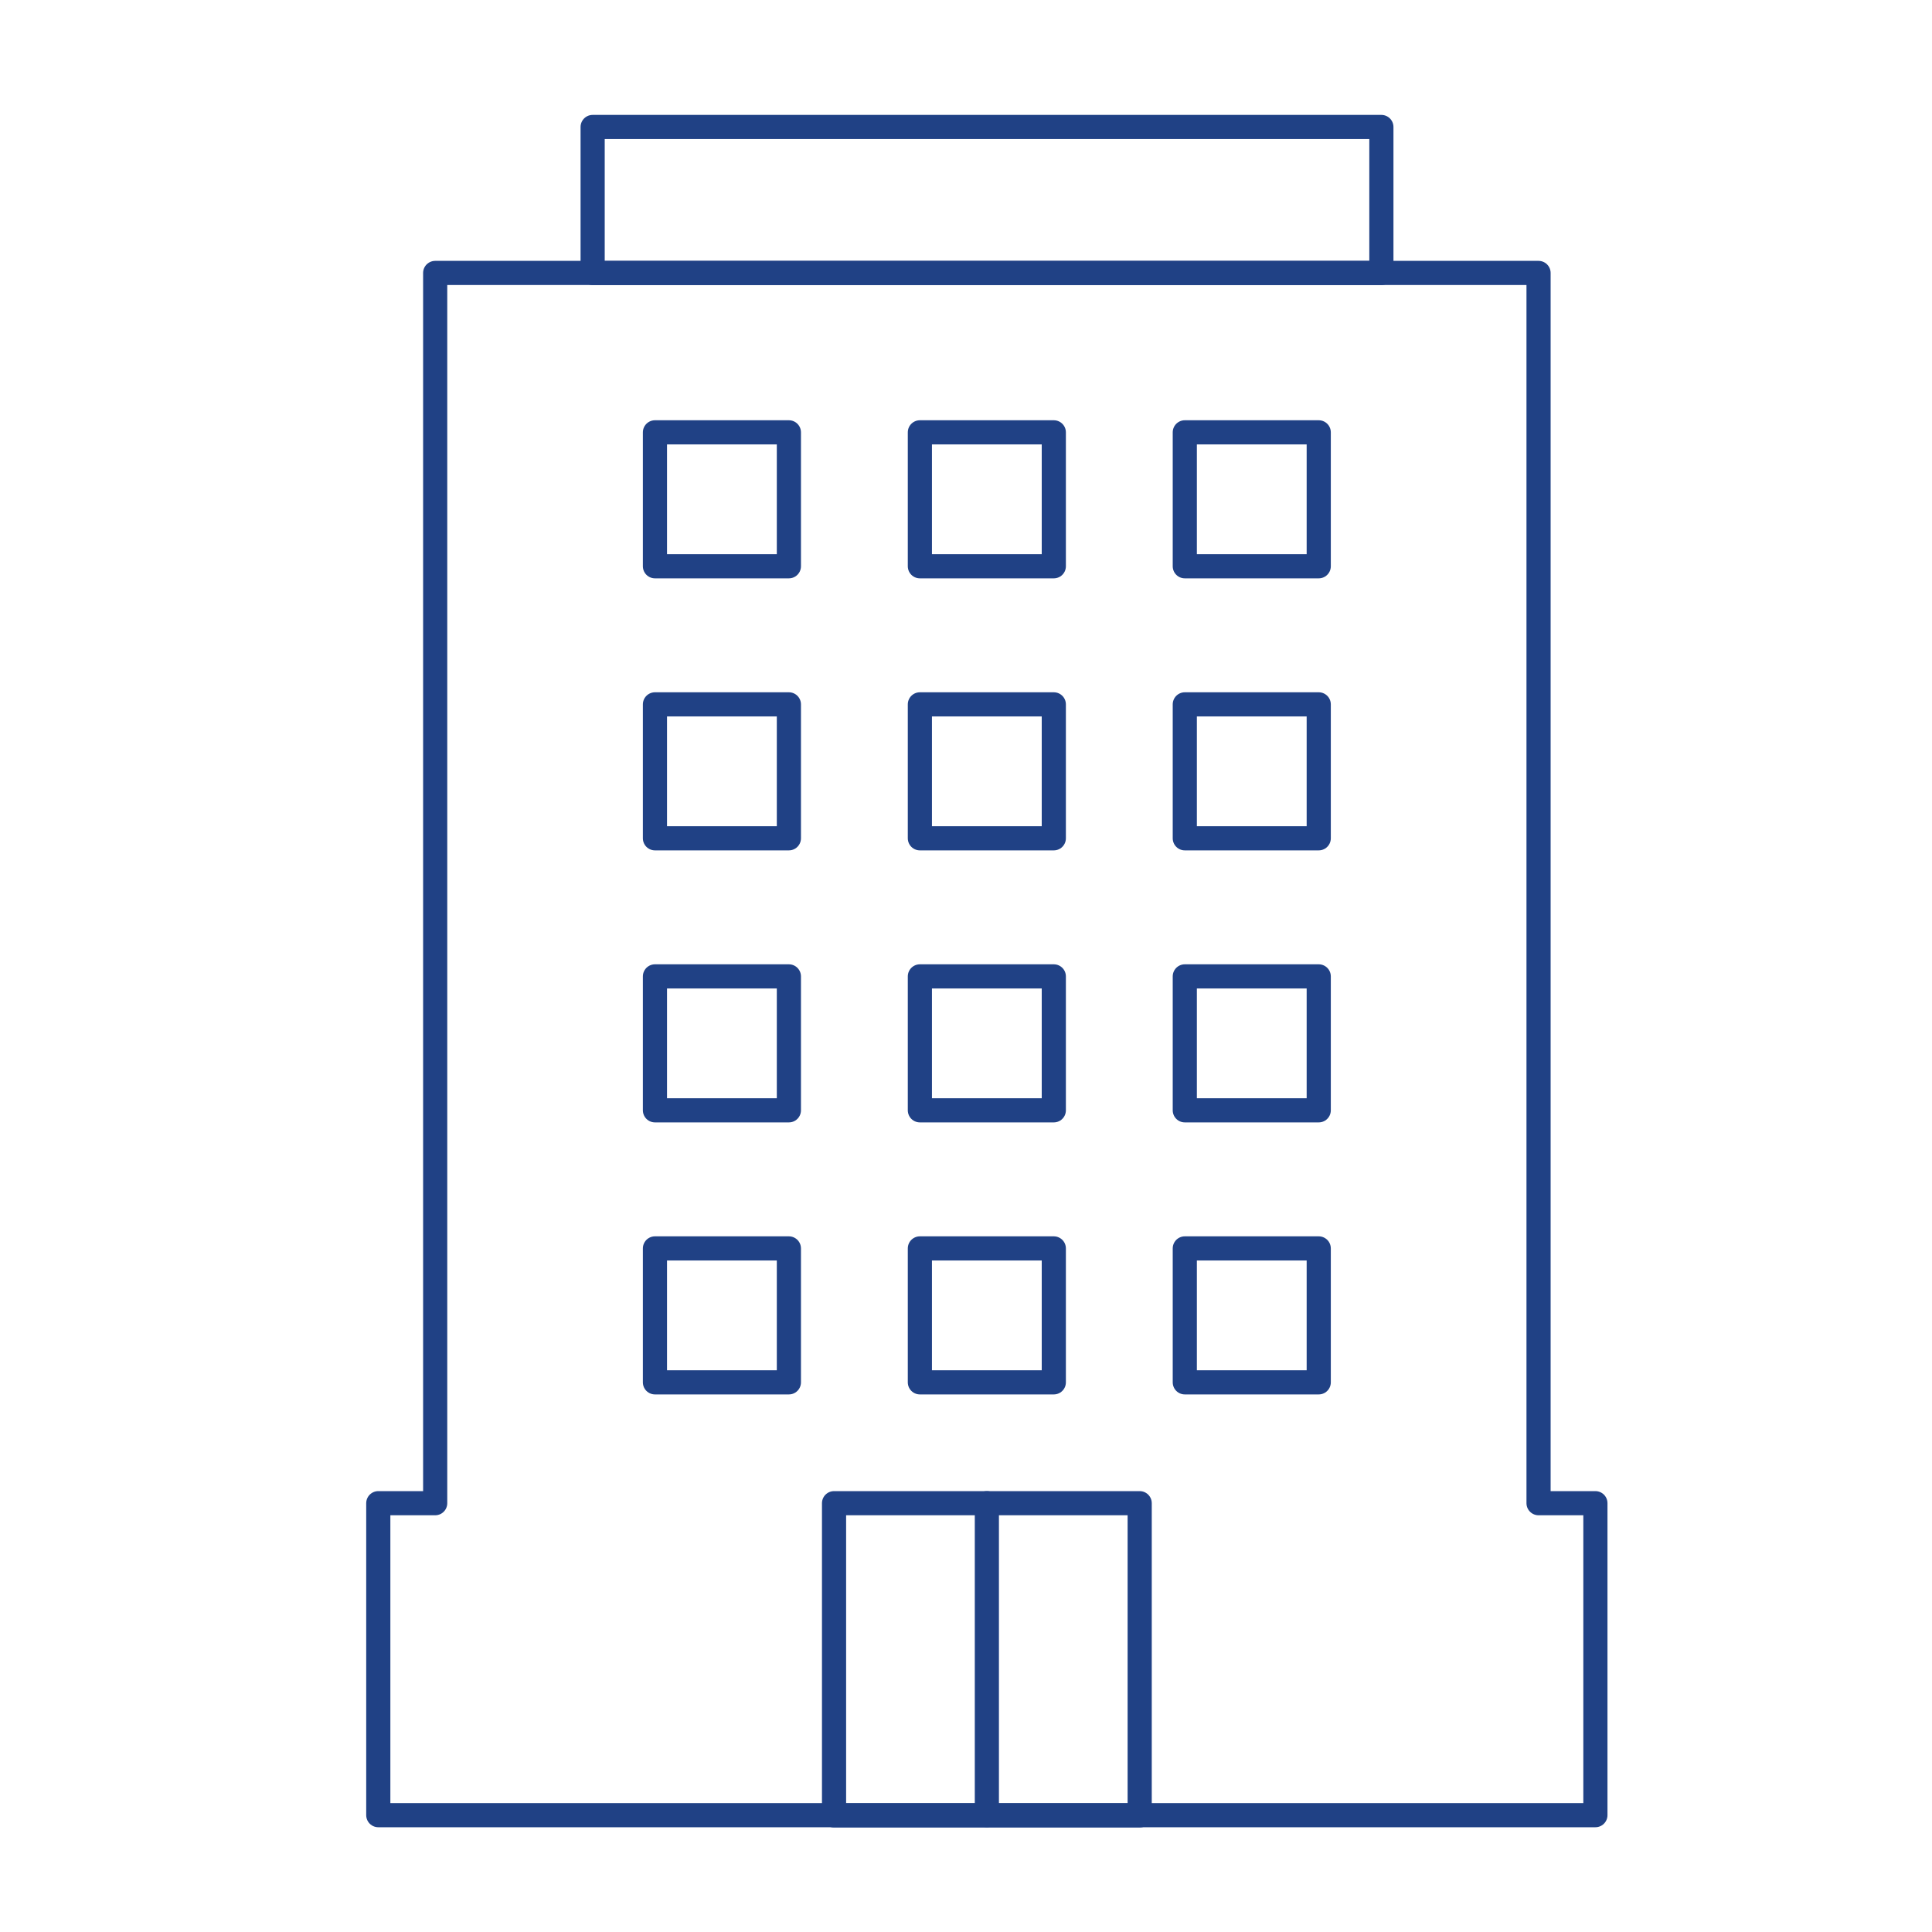<?xml version="1.0" encoding="UTF-8"?>
<svg id="Layer_1" xmlns="http://www.w3.org/2000/svg" version="1.1" viewBox="0 0 400 400">
  <!-- Generator: Adobe Illustrator 29.2.1, SVG Export Plug-In . SVG Version: 2.1.0 Build 116)  -->
  <defs>
    <style>
      .st0 {
        fill: none;
        stroke: #204185;
        stroke-linecap: round;
        stroke-linejoin: round;
        stroke-width: 5px;
      }
    </style>
  </defs>
  <rect class="st0" x="122.7" y="26.29" width="163.3" height="30.23"/>
  <polygon class="st0" points="330.31 375.81 330.31 311.22 318.54 311.22 318.54 56.51 90.1 56.51 90.1 311.22 78.32 311.22 78.32 375.81 330.31 375.81"/>
  <rect class="st0" x="245.3" y="89.51" width="27.73" height="27.73"/>
  <rect class="st0" x="245.3" y="145.83" width="27.73" height="27.73"/>
  <rect class="st0" x="245.3" y="202.15" width="27.73" height="27.73"/>
  <rect class="st0" x="245.3" y="258.47" width="27.73" height="27.73"/>
  <rect class="st0" x="135.6" y="89.51" width="27.73" height="27.73"/>
  <rect class="st0" x="135.6" y="145.83" width="27.73" height="27.73"/>
  <rect class="st0" x="135.6" y="202.15" width="27.73" height="27.73"/>
  <rect class="st0" x="135.6" y="258.47" width="27.73" height="27.73"/>
  <rect class="st0" x="190.45" y="258.47" width="27.73" height="27.73"/>
  <rect class="st0" x="190.45" y="202.15" width="27.73" height="27.73"/>
  <rect class="st0" x="190.45" y="145.83" width="27.73" height="27.73"/>
  <rect class="st0" x="190.45" y="89.51" width="27.73" height="27.73"/>
  <line class="st0" x1="204.32" y1="311.22" x2="204.32" y2="375.81"/>
  <rect class="st0" x="172.68" y="311.22" width="63.28" height="64.64"/>
</svg>